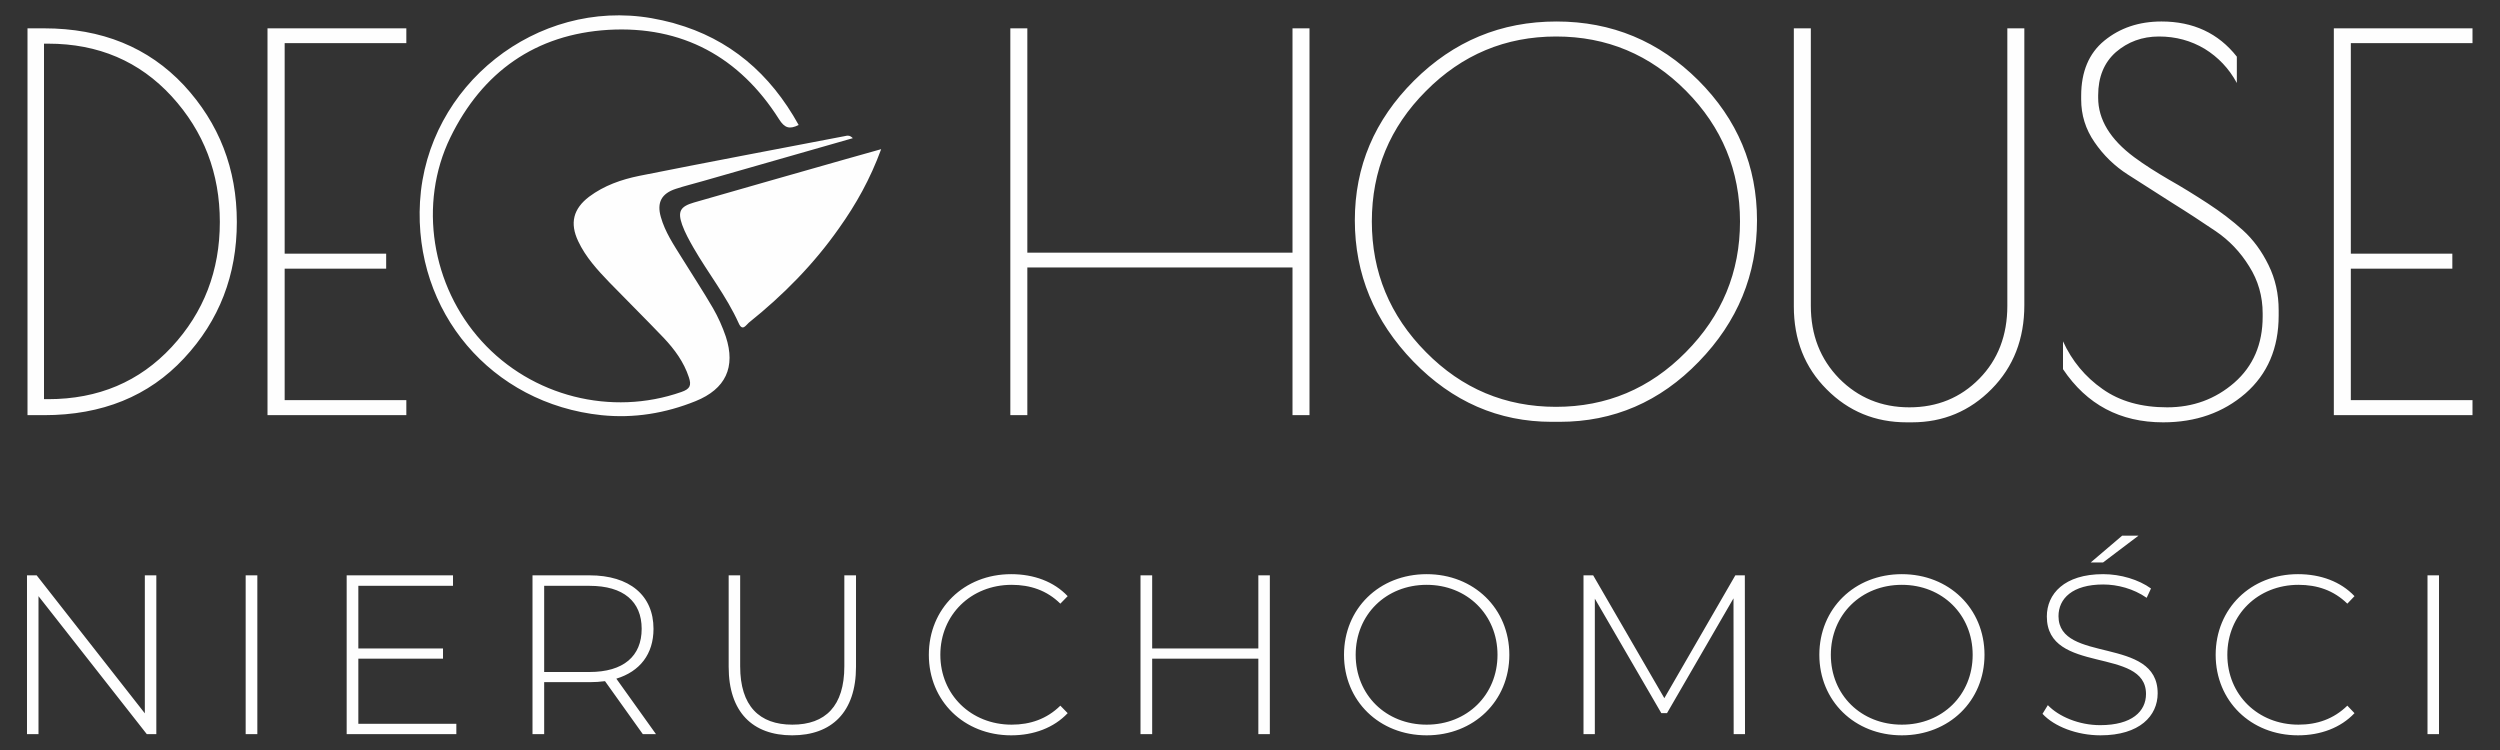 <?xml version="1.0" encoding="UTF-8"?>
<svg xmlns="http://www.w3.org/2000/svg" xmlns:xlink="http://www.w3.org/1999/xlink" xmlns:xodm="http://www.corel.com/coreldraw/odm/2003" xml:space="preserve" width="150px" height="45px" version="1.0" style="shape-rendering:geometricPrecision; text-rendering:geometricPrecision; image-rendering:optimizeQuality; fill-rule:evenodd; clip-rule:evenodd" viewBox="0 0 150 45">
 <rect x="0" y="0" width="150" height="45" fill="#333333" stroke="none"/>
 <defs>
  <style type="text/css">
   
    .fil0 {fill:#FEFEFE;fill-rule:nonzero}
   
  </style>
 </defs>
 <g id="Layer_x0020_1">
  <path class="fil0" d="M8.69 34.52l0 8.28 -6.49 -8.28 -0.58 0 0 9.53 0.69 0 0 -8.28 6.5 8.28 0.57 0 0 -9.53 -0.69 0zm41.98 -24.95c-3.01,0.86 -6.02,1.71 -9.03,2.58 -0.83,0.24 -0.99,0.54 -0.71,1.34 0.17,0.47 0.42,0.92 0.67,1.36 0.88,1.53 1.99,2.92 2.72,4.54 0.23,0.52 0.44,0.11 0.61,-0.03 2.06,-1.65 3.9,-3.51 5.42,-5.68 1.01,-1.42 1.86,-2.93 2.52,-4.73 -0.85,0.24 -1.52,0.43 -2.2,0.62zm-10.31 -8.2l0.13 0.04c3.27,0.92 5.71,2.98 7.43,6.09 -0.55,0.27 -0.84,0.19 -1.18,-0.35 -2.37,-3.74 -5.82,-5.61 -10.23,-5.36 -4.37,0.26 -7.57,2.52 -9.49,6.46 -1.93,3.97 -1.13,8.91 1.88,12.22 3.01,3.32 7.78,4.52 11.98,3.05 0.52,-0.18 0.62,-0.39 0.45,-0.89 -0.3,-0.91 -0.85,-1.66 -1.5,-2.35 -1.07,-1.12 -2.18,-2.22 -3.26,-3.33 -0.72,-0.75 -1.43,-1.52 -1.88,-2.48 -0.51,-1.08 -0.3,-1.94 0.66,-2.67 0.9,-0.67 1.93,-1.03 3.01,-1.25 4.11,-0.82 8.24,-1.6 12.36,-2.39 0.13,-0.03 0.26,-0.06 0.45,0.13l0 0c-3.05,0.87 -6.01,1.72 -8.98,2.57 -0.54,0.16 -1.1,0.29 -1.64,0.47 -0.86,0.28 -1.15,0.82 -0.9,1.69 0.25,0.89 0.76,1.65 1.24,2.42 0.63,1.02 1.29,2.02 1.89,3.05 0.31,0.54 0.57,1.12 0.77,1.71 0.6,1.83 -0.01,3.14 -1.82,3.87 -1.81,0.73 -3.7,1.04 -5.64,0.84 -6.61,-0.69 -11.28,-6.2 -10.89,-12.81 0.42,-6.99 7,-12.2 13.89,-11.01l0 0c0.44,0.08 0.86,0.17 1.27,0.28zm99.67 0.33l8.32 0 0 0.89 -7.3 0 0 12.63 6.09 0 0 0.9 -6.09 0 0 7.89 7.3 0 0 0.9 -8.32 0 0 -23.21zm-7.75 1.23c-0.82,-0.49 -1.73,-0.74 -2.74,-0.74 -1.01,0 -1.87,0.32 -2.59,0.94 -0.71,0.63 -1.06,1.5 -1.06,2.59l0 0.15c0,1.3 0.72,2.49 2.16,3.56 0.62,0.46 1.32,0.9 2.09,1.35 0.78,0.44 1.55,0.92 2.32,1.42 0.78,0.51 1.48,1.04 2.11,1.61 0.63,0.57 1.14,1.27 1.54,2.09 0.41,0.83 0.61,1.73 0.61,2.72l0 0.31c0,1.96 -0.67,3.52 -2,4.68 -1.33,1.15 -2.97,1.73 -4.93,1.73 -2.58,0 -4.58,-1.06 -6.01,-3.19l0 -1.67c0.54,1.18 1.33,2.13 2.37,2.86 1.04,0.74 2.34,1.1 3.88,1.1 1.55,0 2.89,-0.49 4.03,-1.48 1.13,-0.99 1.7,-2.31 1.7,-3.97l0 -0.18c0,-1.03 -0.27,-1.98 -0.81,-2.83 -0.53,-0.86 -1.2,-1.56 -2.01,-2.11 -0.8,-0.54 -1.68,-1.12 -2.63,-1.71 -0.95,-0.6 -1.82,-1.16 -2.63,-1.68 -0.8,-0.51 -1.47,-1.16 -2.01,-1.95 -0.54,-0.78 -0.8,-1.64 -0.8,-2.56l0 -0.22c0,-1.44 0.46,-2.55 1.39,-3.31 0.93,-0.76 2.07,-1.15 3.43,-1.15 1.9,0 3.41,0.7 4.52,2.11l0 1.58c-0.47,-0.87 -1.12,-1.55 -1.93,-2.05zm-17.56 22.41l-0.31 0c-1.9,0 -3.5,-0.66 -4.81,-1.98 -1.32,-1.32 -1.97,-2.98 -1.97,-4.98l0 -16.68 1.02 0 0 16.65c0,1.75 0.57,3.2 1.7,4.36 1.14,1.15 2.54,1.73 4.21,1.73 1.67,0 3.07,-0.57 4.2,-1.72 1.12,-1.14 1.68,-2.6 1.68,-4.37l0 -16.65 1.02 0 0 16.61c0,2.03 -0.65,3.7 -1.96,5.03 -1.31,1.33 -2.91,2 -4.78,2zm-10.32 -12.05c0,-3.05 -1.08,-5.66 -3.23,-7.83 -2.16,-2.18 -4.76,-3.27 -7.8,-3.27 -3.04,0 -5.65,1.09 -7.81,3.27 -2.17,2.17 -3.25,4.78 -3.25,7.83 0,3.04 1.08,5.65 3.25,7.84 2.16,2.19 4.76,3.28 7.8,3.28 3.03,0 5.63,-1.09 7.79,-3.28 2.17,-2.19 3.25,-4.8 3.25,-7.84zm-19.6 8.4c-2.34,-2.42 -3.51,-5.24 -3.51,-8.47 0,-3.23 1.18,-6.02 3.55,-8.38 2.38,-2.37 5.22,-3.55 8.55,-3.55 3.32,0 6.15,1.18 8.51,3.53 2.35,2.35 3.52,5.15 3.52,8.4 0,3.25 -1.16,6.08 -3.49,8.48 -2.33,2.41 -5.12,3.61 -8.36,3.61l-0.46 0c-3.2,0 -5.97,-1.21 -8.31,-3.62zm-7.25 -19.99l1.02 0 0 23.21 -1.02 0 0 -8.86 -15.91 0 0 8.86 -1.02 0 0 -23.21 1.02 0 0 13.46 15.91 0 0 -13.46zm-61.5 0l8.33 0 0 0.89 -7.3 0 0 12.63 6.09 0 0 0.9 -6.09 0 0 7.89 7.3 0 0 0.9 -8.33 0 0 -23.21zm-13.16 0.92l-0.25 0 0 21.33 0.25 0c3.01,0 5.48,-1.05 7.41,-3.13 1.93,-2.08 2.89,-4.58 2.89,-7.5 0,-2.92 -0.96,-5.43 -2.89,-7.54 -1.93,-2.1 -4.4,-3.16 -7.41,-3.16zm-1.24 -0.92l0.99 0c3.47,0 6.26,1.14 8.39,3.41 2.12,2.29 3.18,5.02 3.18,8.21 0,3.18 -1.05,5.91 -3.17,8.18 -2.11,2.27 -4.91,3.41 -8.4,3.41l-0.99 0 0 -23.21zm13.09 42.35l0.7 0 0 -9.53 -0.7 0 0 9.53zm6.76 -0.62l0 -3.91 5.08 0 0 -0.61 -5.08 0 0 -3.76 5.68 0 0 -0.63 -6.38 0 0 9.53 6.58 0 0 -0.62 -5.88 0zm17.86 0.62l-2.38 -3.33c1.41,-0.43 2.23,-1.47 2.23,-2.99 0,-2.01 -1.44,-3.21 -3.84,-3.21l-3.42 0 0 9.53 0.7 0 0 -3.12 2.72 0c0.33,0 0.63,-0.02 0.93,-0.06l2.27 3.18 0.79 0zm-6.71 -3.73l0 -5.17 2.72 0c2.04,0 3.13,0.94 3.13,2.58 0,1.64 -1.09,2.59 -3.13,2.59l-2.72 0zm14.88 3.8c2.37,0 3.83,-1.39 3.83,-4.11l0 -5.49 -0.7 0 0 5.46c0,2.38 -1.13,3.5 -3.12,3.5 -1.98,0 -3.13,-1.12 -3.13,-3.5l0 -5.46 -0.69 0 0 5.49c0,2.72 1.44,4.11 3.81,4.11zm13.14 0c1.35,0 2.56,-0.45 3.39,-1.33l-0.44 -0.45c-0.81,0.8 -1.81,1.14 -2.92,1.14 -2.44,0 -4.28,-1.8 -4.28,-4.19 0,-2.4 1.84,-4.2 4.28,-4.2 1.11,0 2.11,0.33 2.92,1.13l0.44 -0.45c-0.83,-0.88 -2.04,-1.32 -3.39,-1.32 -2.83,0 -4.94,2.06 -4.94,4.84 0,2.77 2.11,4.83 4.94,4.83zm14.83 -9.6l0 4.39 -6.37 0 0 -4.39 -0.7 0 0 9.53 0.7 0 0 -4.53 6.37 0 0 4.53 0.69 0 0 -9.53 -0.69 0zm10.1 9.6c2.83,0 4.96,-2.06 4.96,-4.83 0,-2.78 -2.13,-4.84 -4.96,-4.84 -2.85,0 -4.96,2.07 -4.96,4.84 0,2.76 2.11,4.83 4.96,4.83zm0 -0.64c-2.44,0 -4.26,-1.78 -4.26,-4.19 0,-2.41 1.82,-4.2 4.26,-4.2 2.42,0 4.25,1.79 4.25,4.2 0,2.41 -1.83,4.19 -4.25,4.19zm19.1 0.57l-0.01 -9.53 -0.57 0 -4.26 7.37 -4.27 -7.37 -0.58 0 0 9.53 0.68 0 0 -8.13 3.99 6.87 0.34 0 3.99 -6.89 0.01 8.15 0.68 0zm9.41 0.07c2.83,0 4.96,-2.06 4.96,-4.83 0,-2.78 -2.13,-4.84 -4.96,-4.84 -2.84,0 -4.95,2.07 -4.95,4.84 0,2.76 2.11,4.83 4.95,4.83zm0 -0.64c-2.44,0 -4.26,-1.78 -4.26,-4.19 0,-2.41 1.82,-4.2 4.26,-4.2 2.43,0 4.25,1.79 4.25,4.2 0,2.41 -1.82,4.19 -4.25,4.19zm11.33 -9.73l0.74 0 2.13 -1.61 -0.98 0 -1.89 1.61zm0.59 10.37c2.35,0 3.43,-1.17 3.43,-2.52 0,-3.46 -5.95,-1.77 -5.95,-4.63 0,-1.05 0.83,-1.9 2.68,-1.9 0.86,0 1.82,0.25 2.61,0.8l0.26 -0.56c-0.73,-0.53 -1.82,-0.86 -2.87,-0.86 -2.34,0 -3.38,1.19 -3.38,2.54 0,3.51 5.95,1.79 5.95,4.65 0,1.04 -0.84,1.87 -2.75,1.87 -1.28,0 -2.49,-0.52 -3.14,-1.2l-0.32 0.52c0.7,0.76 2.06,1.29 3.48,1.29zm11.85 0c1.35,0 2.56,-0.45 3.39,-1.33l-0.43 -0.45c-0.82,0.8 -1.81,1.14 -2.93,1.14 -2.44,0 -4.27,-1.8 -4.27,-4.19 0,-2.4 1.83,-4.2 4.27,-4.2 1.12,0 2.11,0.33 2.93,1.13l0.43 -0.45c-0.83,-0.88 -2.04,-1.32 -3.39,-1.32 -2.83,0 -4.94,2.06 -4.94,4.84 0,2.77 2.11,4.83 4.94,4.83zm7.77 -0.07l0.69 0 0 -9.53 -0.69 0 0 9.53z"></path>
 </g>
</svg>
